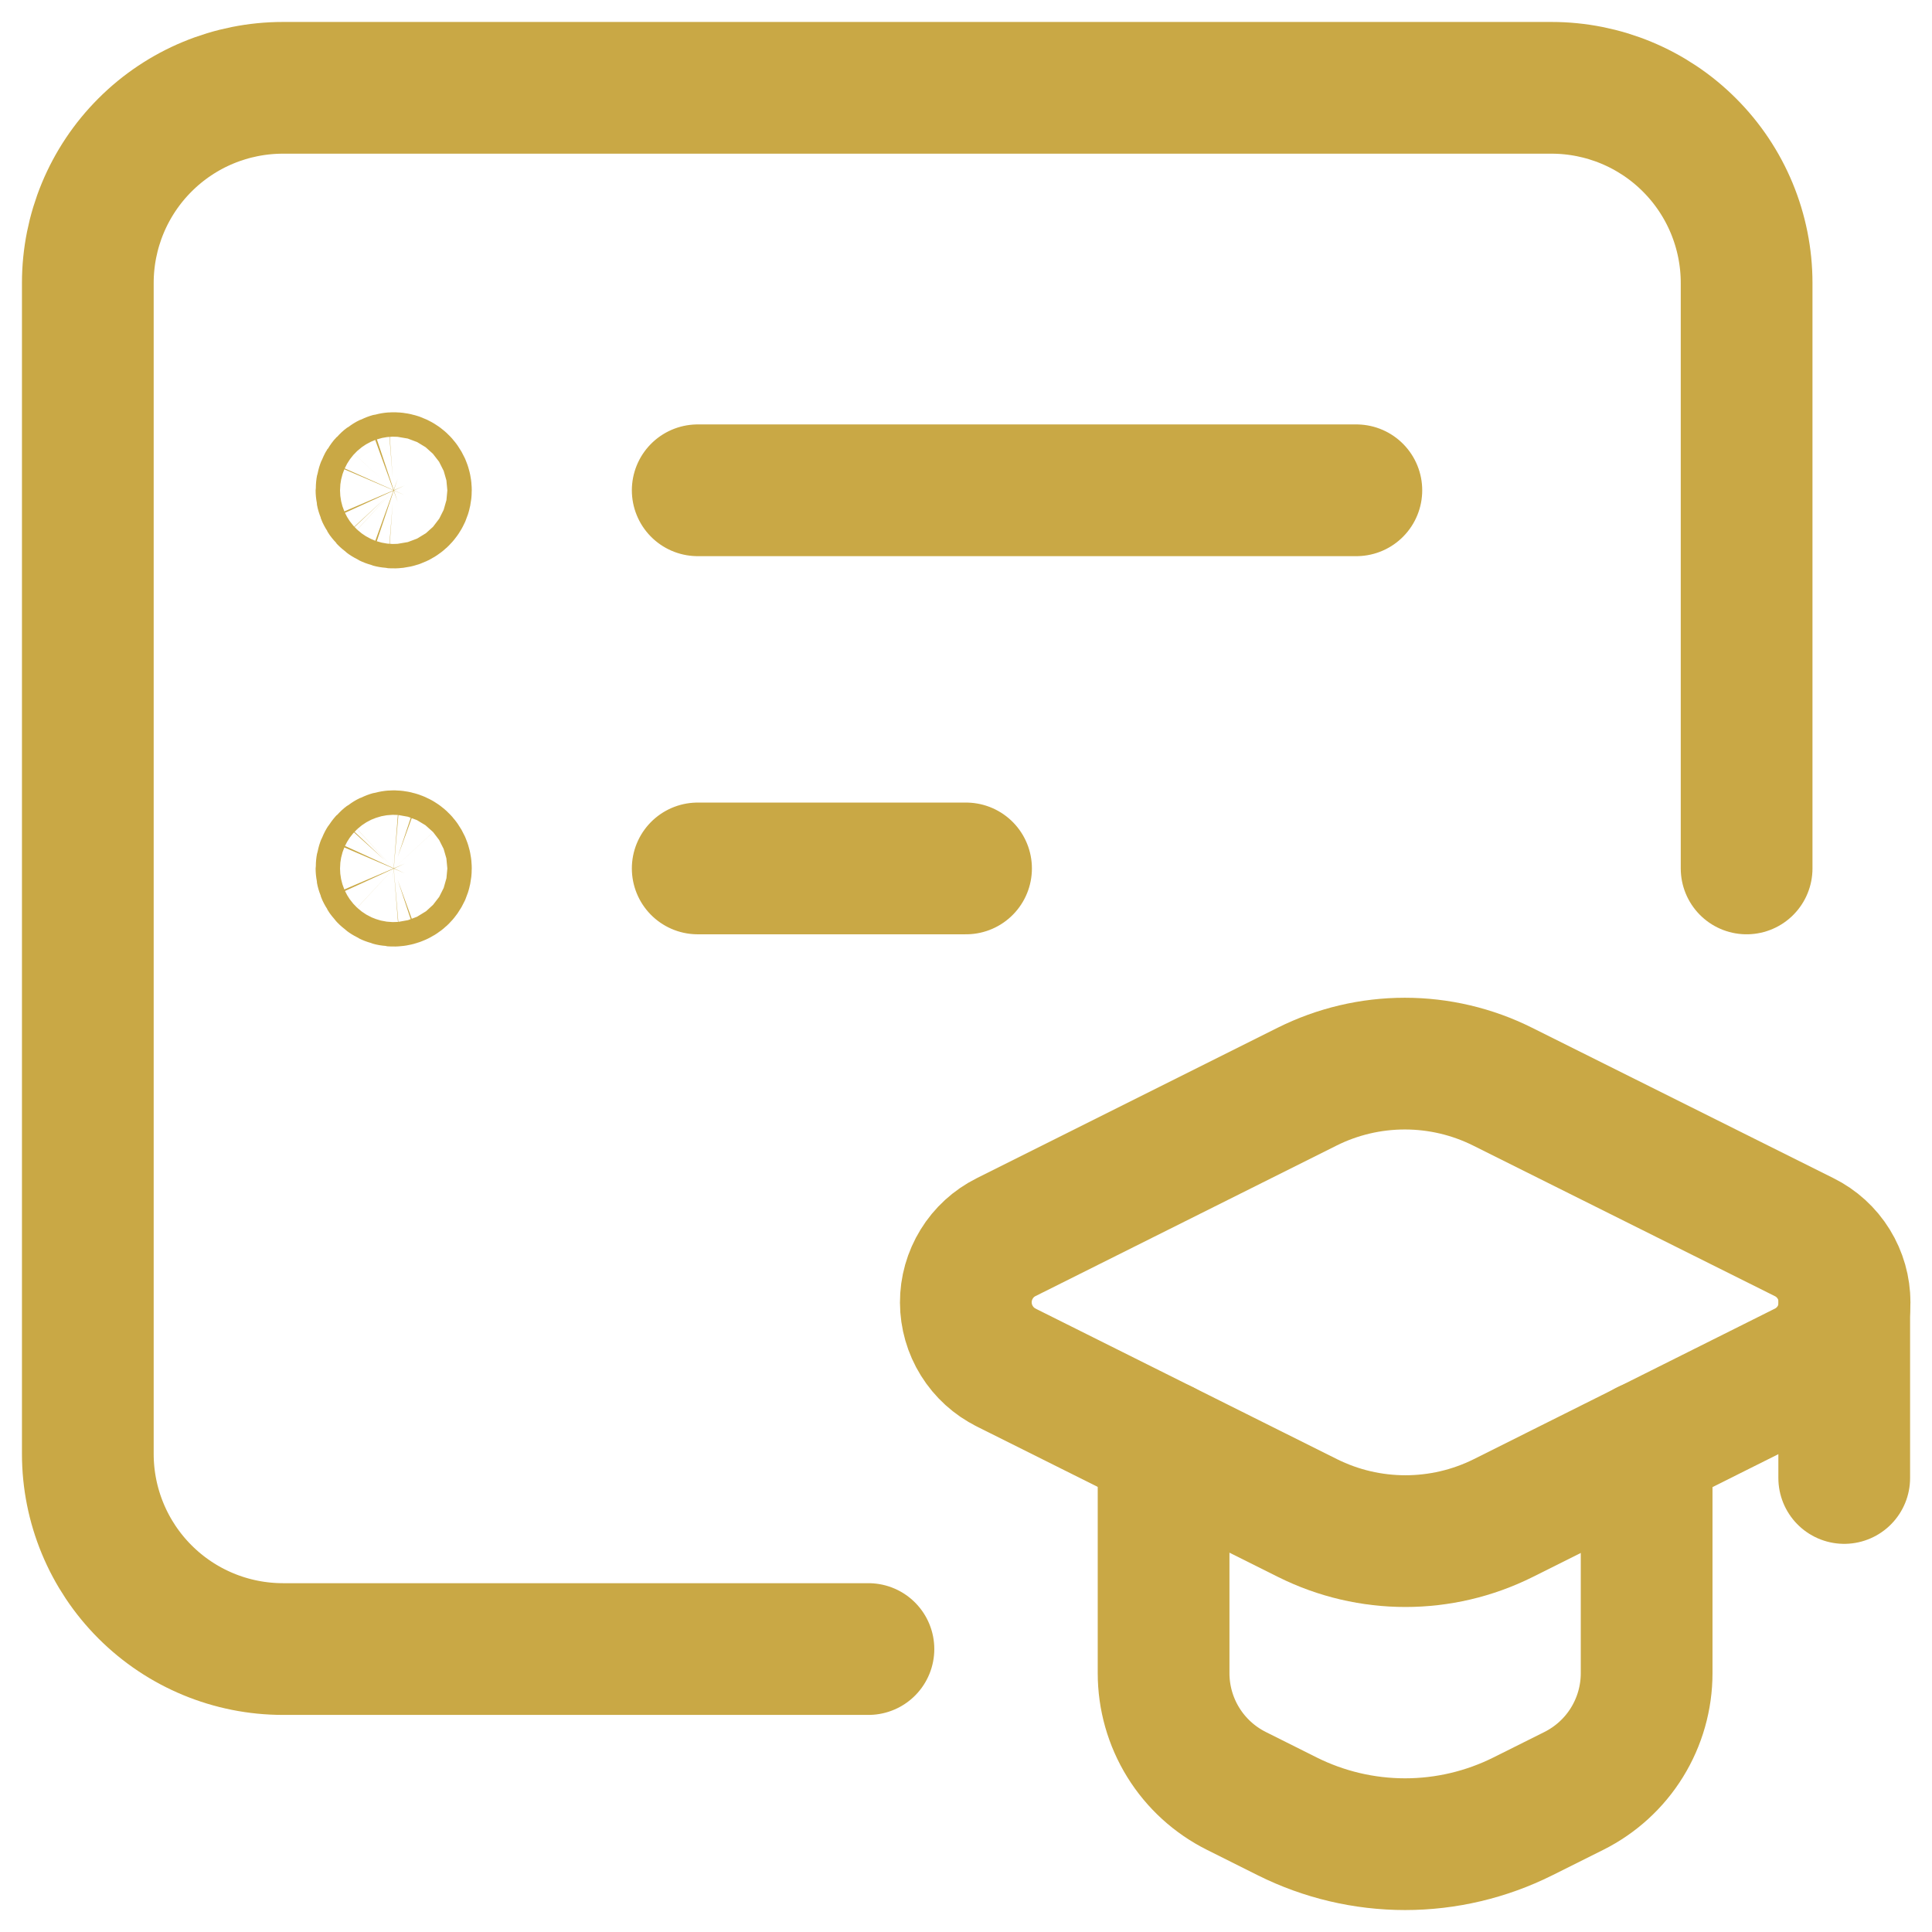 <svg xmlns="http://www.w3.org/2000/svg" width="44" height="44" viewBox="0 0 44 44" fill="none"><path d="M26.5 32.937V38.105C26.5 38.662 26.655 39.208 26.948 39.682C27.241 40.156 27.66 40.538 28.158 40.787L29.317 41.367C30.15 41.783 31.068 42 32 42C32.931 42 33.849 41.783 34.682 41.367L35.843 40.787C36.341 40.538 36.76 40.156 37.053 39.682C37.346 39.208 37.501 38.662 37.501 38.105V32.937" stroke="#C9A845" stroke-width="3" stroke-linecap="round" stroke-linejoin="round"></path><path d="M22.917 31.146L29.779 34.573C31.182 35.273 32.833 35.273 34.236 34.573L41.09 31.146C41.366 31.009 41.599 30.797 41.761 30.534C41.923 30.272 42.009 29.97 42.009 29.661C42.009 29.352 41.923 29.05 41.761 28.788C41.599 28.525 41.366 28.313 41.09 28.176L34.223 24.749C33.531 24.403 32.768 24.223 31.994 24.223C31.221 24.223 30.458 24.403 29.766 24.749L22.912 28.176C22.636 28.314 22.404 28.526 22.243 28.789C22.081 29.052 21.995 29.355 21.996 29.663C21.997 29.972 22.084 30.274 22.247 30.536C22.41 30.798 22.642 31.009 22.919 31.146H22.917Z" stroke="#C9A845" stroke-width="3" stroke-linecap="round" stroke-linejoin="round"></path><path d="M39.778 19.778V6.445C39.778 5.266 39.31 4.135 38.476 3.302C37.643 2.468 36.512 2 35.333 2H6.445C5.266 2 4.135 2.468 3.302 3.302C2.468 4.135 2 5.266 2 6.445V33.112C2 34.291 2.469 35.421 3.302 36.254C4.136 37.088 5.266 37.556 6.445 37.556H19.778" stroke="#C9A845" stroke-width="3" stroke-linecap="round" stroke-linejoin="round"></path><path d="M15.89 19.778H22.001M15.89 11.166H30.89M42.001 29.66V33.66M8.944 20.056C8.982 20.059 9.021 20.054 9.057 20.041C9.093 20.029 9.127 20.009 9.155 19.983C9.183 19.957 9.205 19.925 9.221 19.89C9.236 19.855 9.244 19.817 9.244 19.779C9.244 19.74 9.236 19.702 9.221 19.667C9.205 19.632 9.183 19.6 9.155 19.574C9.127 19.548 9.093 19.528 9.057 19.516C9.021 19.503 8.982 19.498 8.944 19.501C8.874 19.507 8.809 19.538 8.762 19.59C8.714 19.641 8.688 19.709 8.688 19.779C8.688 19.849 8.714 19.916 8.762 19.968C8.809 20.019 8.874 20.05 8.944 20.056ZM8.944 11.444C8.982 11.447 9.021 11.442 9.057 11.43C9.093 11.417 9.127 11.397 9.155 11.371C9.183 11.345 9.205 11.314 9.221 11.278C9.236 11.243 9.244 11.205 9.244 11.167C9.244 11.129 9.236 11.091 9.221 11.056C9.205 11.021 9.183 10.989 9.155 10.963C9.127 10.937 9.093 10.917 9.057 10.904C9.021 10.892 8.982 10.887 8.944 10.89C8.874 10.895 8.809 10.927 8.762 10.978C8.714 11.03 8.688 11.097 8.688 11.167C8.688 11.237 8.714 11.305 8.762 11.356C8.809 11.407 8.874 11.439 8.944 11.444Z" stroke="#C9A845" stroke-width="3" stroke-linecap="round" stroke-linejoin="round"></path></svg>